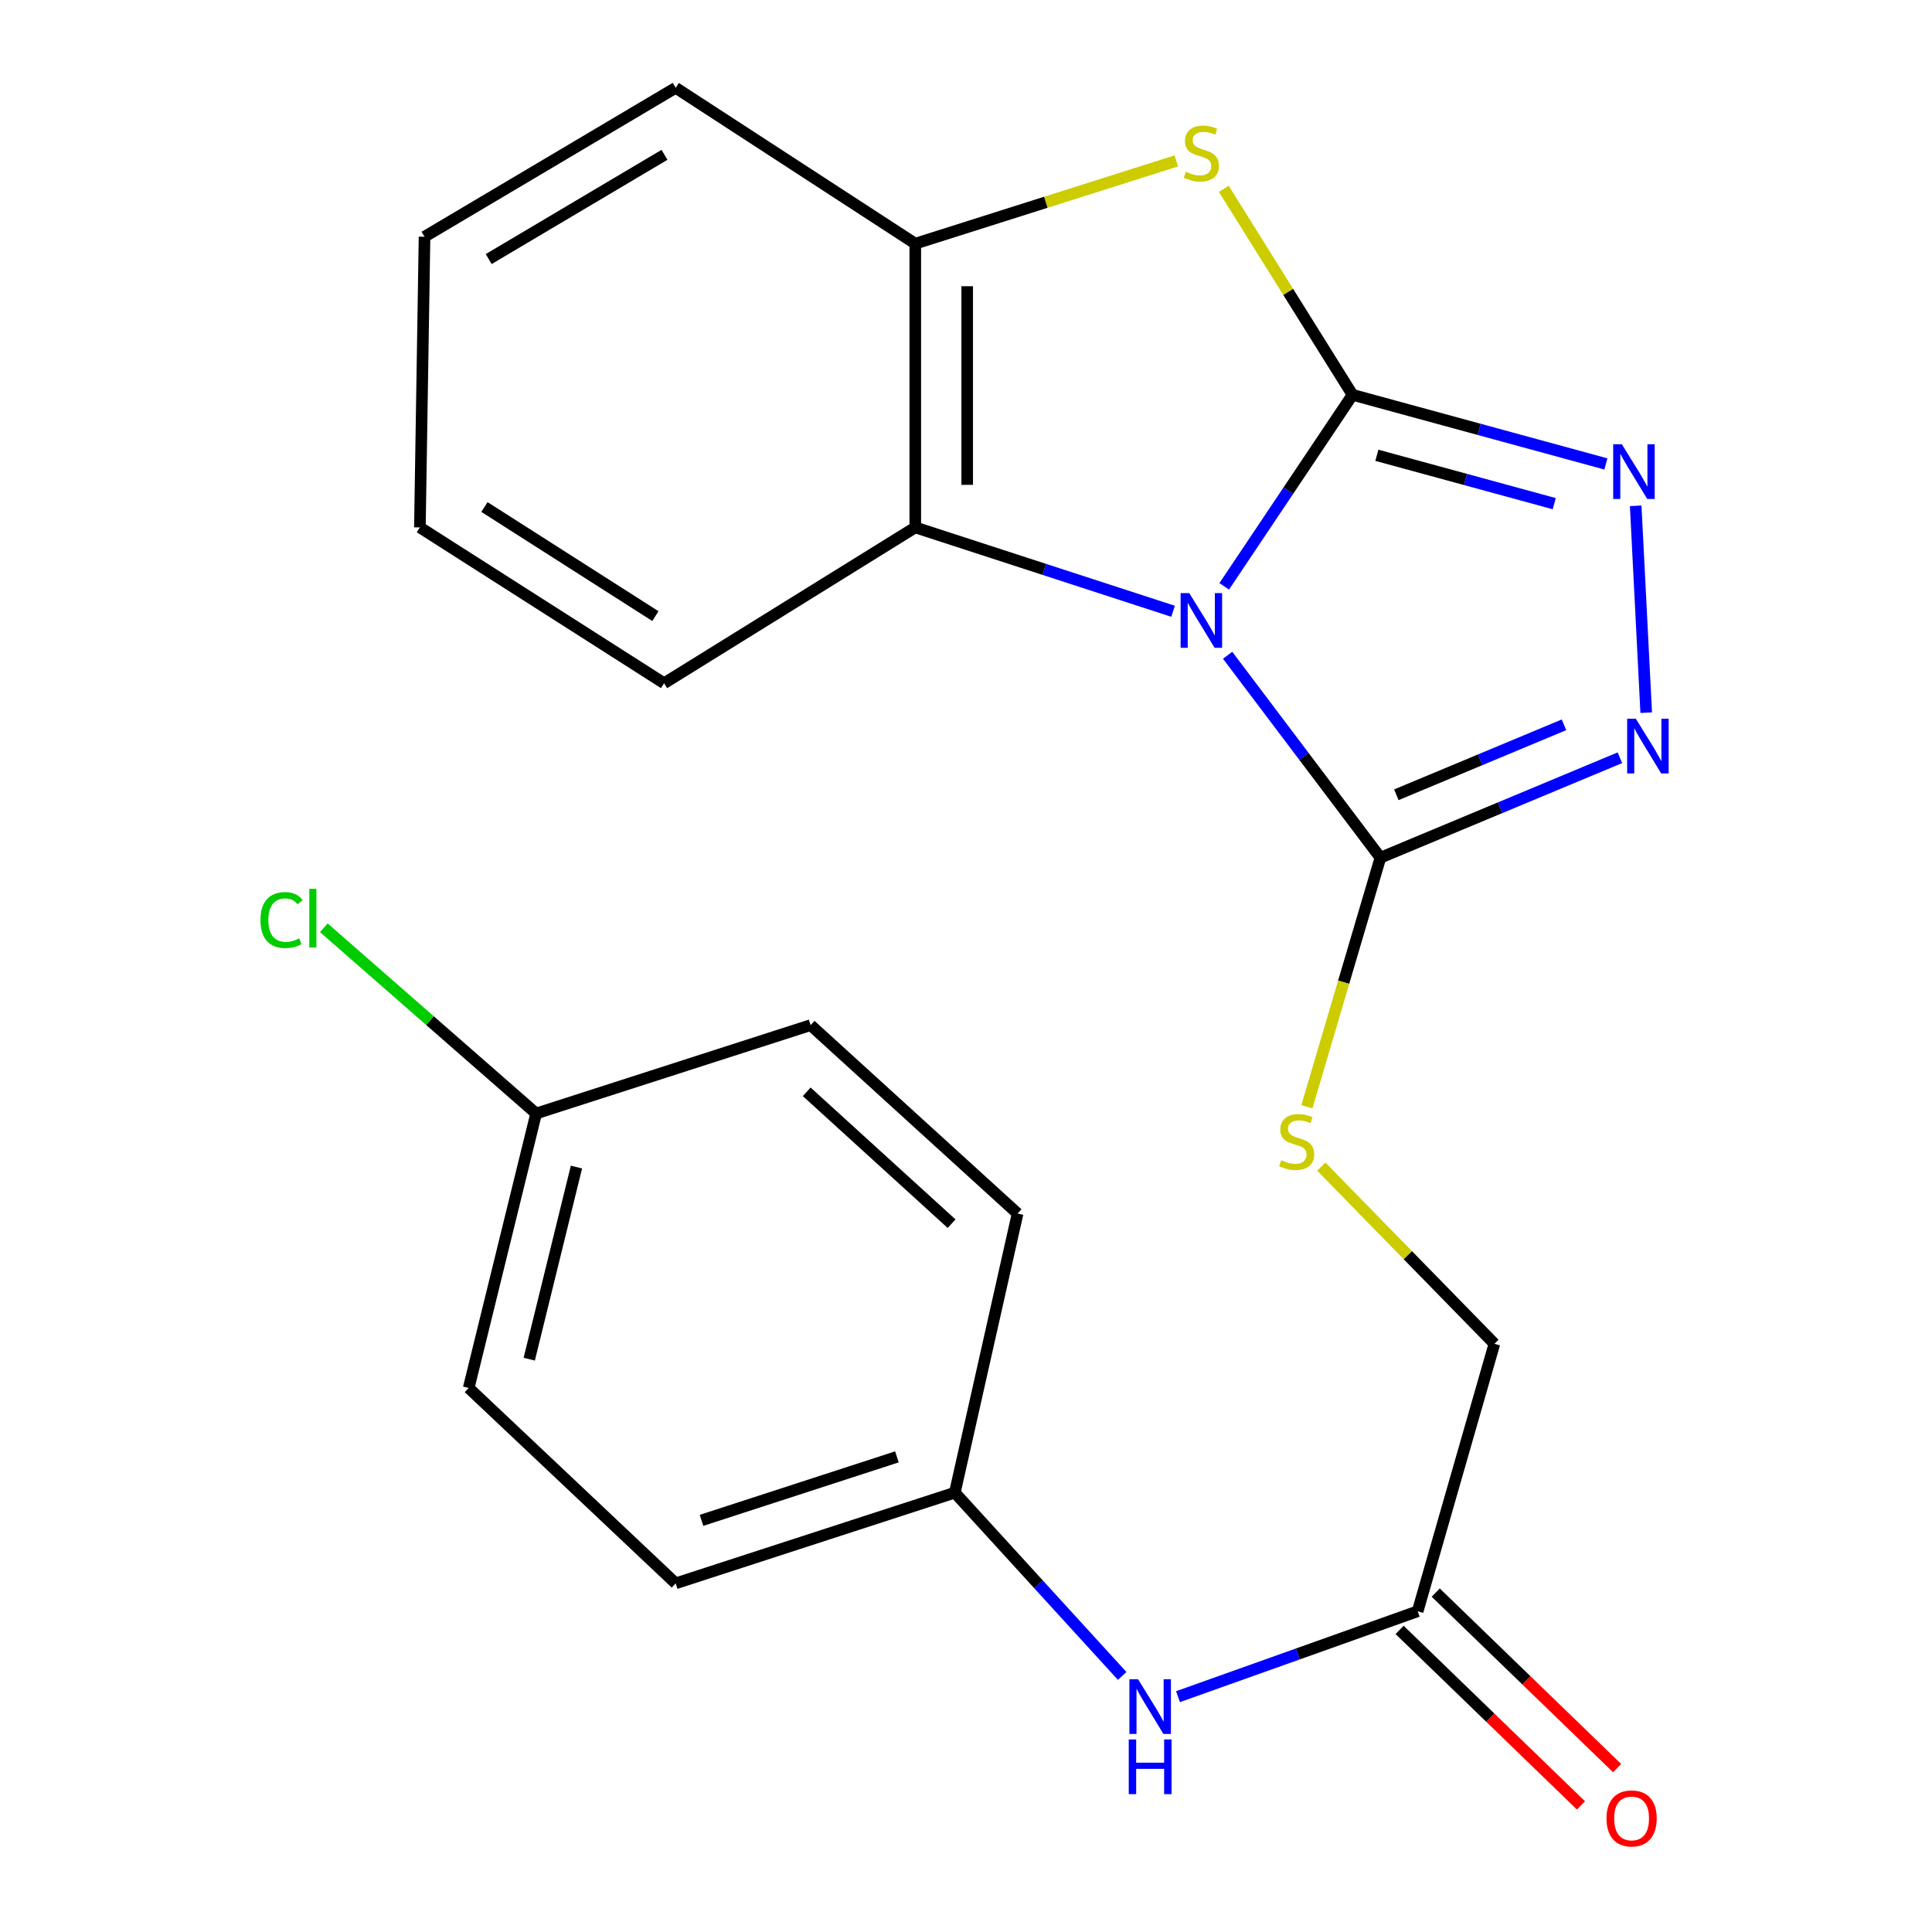 <?xml version='1.0' encoding='iso-8859-1'?>
<svg version='1.1' baseProfile='full'
              xmlns='http://www.w3.org/2000/svg'
                      xmlns:rdkit='http://www.rdkit.org/xml'
                      xmlns:xlink='http://www.w3.org/1999/xlink'
                  xml:space='preserve'
width='1000px' height='1000px' viewBox='0 0 1000 1000'>
<!-- END OF HEADER -->
<rect style='opacity:1.0;fill:#FFFFFF;stroke:none' width='1000' height='1000' x='0' y='0'> </rect>
<path class='bond-0' d='M 633.663,303.483 L 666.864,253.921' style='fill:none;fill-rule:evenodd;stroke:#0000FF;stroke-width:6px;stroke-linecap:butt;stroke-linejoin:miter;stroke-opacity:1' />
<path class='bond-0' d='M 666.864,253.921 L 700.065,204.36' style='fill:none;fill-rule:evenodd;stroke:#000000;stroke-width:6px;stroke-linecap:butt;stroke-linejoin:miter;stroke-opacity:1' />
<path class='bond-1' d='M 635.414,339.163 L 674.959,391.553' style='fill:none;fill-rule:evenodd;stroke:#0000FF;stroke-width:6px;stroke-linecap:butt;stroke-linejoin:miter;stroke-opacity:1' />
<path class='bond-1' d='M 674.959,391.553 L 714.505,443.942' style='fill:none;fill-rule:evenodd;stroke:#000000;stroke-width:6px;stroke-linecap:butt;stroke-linejoin:miter;stroke-opacity:1' />
<path class='bond-5' d='M 607.189,316.397 L 540.466,294.692' style='fill:none;fill-rule:evenodd;stroke:#0000FF;stroke-width:6px;stroke-linecap:butt;stroke-linejoin:miter;stroke-opacity:1' />
<path class='bond-5' d='M 540.466,294.692 L 473.743,272.987' style='fill:none;fill-rule:evenodd;stroke:#000000;stroke-width:6px;stroke-linecap:butt;stroke-linejoin:miter;stroke-opacity:1' />
<path class='bond-2' d='M 700.065,204.36 L 765.639,222.247' style='fill:none;fill-rule:evenodd;stroke:#000000;stroke-width:6px;stroke-linecap:butt;stroke-linejoin:miter;stroke-opacity:1' />
<path class='bond-2' d='M 765.639,222.247 L 831.212,240.134' style='fill:none;fill-rule:evenodd;stroke:#0000FF;stroke-width:6px;stroke-linecap:butt;stroke-linejoin:miter;stroke-opacity:1' />
<path class='bond-2' d='M 712.664,235.656 L 758.565,248.177' style='fill:none;fill-rule:evenodd;stroke:#000000;stroke-width:6px;stroke-linecap:butt;stroke-linejoin:miter;stroke-opacity:1' />
<path class='bond-2' d='M 758.565,248.177 L 804.466,260.698' style='fill:none;fill-rule:evenodd;stroke:#0000FF;stroke-width:6px;stroke-linecap:butt;stroke-linejoin:miter;stroke-opacity:1' />
<path class='bond-3' d='M 700.065,204.36 L 666.747,151.051' style='fill:none;fill-rule:evenodd;stroke:#000000;stroke-width:6px;stroke-linecap:butt;stroke-linejoin:miter;stroke-opacity:1' />
<path class='bond-3' d='M 666.747,151.051 L 633.429,97.742' style='fill:none;fill-rule:evenodd;stroke:#CCCC00;stroke-width:6px;stroke-linecap:butt;stroke-linejoin:miter;stroke-opacity:1' />
<path class='bond-4' d='M 714.505,443.942 L 776.484,418.073' style='fill:none;fill-rule:evenodd;stroke:#000000;stroke-width:6px;stroke-linecap:butt;stroke-linejoin:miter;stroke-opacity:1' />
<path class='bond-4' d='M 776.484,418.073 L 838.463,392.204' style='fill:none;fill-rule:evenodd;stroke:#0000FF;stroke-width:6px;stroke-linecap:butt;stroke-linejoin:miter;stroke-opacity:1' />
<path class='bond-4' d='M 722.746,411.378 L 766.131,393.27' style='fill:none;fill-rule:evenodd;stroke:#000000;stroke-width:6px;stroke-linecap:butt;stroke-linejoin:miter;stroke-opacity:1' />
<path class='bond-4' d='M 766.131,393.27 L 809.516,375.161' style='fill:none;fill-rule:evenodd;stroke:#0000FF;stroke-width:6px;stroke-linecap:butt;stroke-linejoin:miter;stroke-opacity:1' />
<path class='bond-7' d='M 714.505,443.942 L 695.48,508.396' style='fill:none;fill-rule:evenodd;stroke:#000000;stroke-width:6px;stroke-linecap:butt;stroke-linejoin:miter;stroke-opacity:1' />
<path class='bond-7' d='M 695.48,508.396 L 676.455,572.85' style='fill:none;fill-rule:evenodd;stroke:#CCCC00;stroke-width:6px;stroke-linecap:butt;stroke-linejoin:miter;stroke-opacity:1' />
<path class='bond-24' d='M 846.628,261.81 L 852.075,368.883' style='fill:none;fill-rule:evenodd;stroke:#0000FF;stroke-width:6px;stroke-linecap:butt;stroke-linejoin:miter;stroke-opacity:1' />
<path class='bond-23' d='M 608.859,83.281 L 541.301,104.699' style='fill:none;fill-rule:evenodd;stroke:#CCCC00;stroke-width:6px;stroke-linecap:butt;stroke-linejoin:miter;stroke-opacity:1' />
<path class='bond-23' d='M 541.301,104.699 L 473.743,126.117' style='fill:none;fill-rule:evenodd;stroke:#000000;stroke-width:6px;stroke-linecap:butt;stroke-linejoin:miter;stroke-opacity:1' />
<path class='bond-6' d='M 473.743,272.987 L 473.743,126.117' style='fill:none;fill-rule:evenodd;stroke:#000000;stroke-width:6px;stroke-linecap:butt;stroke-linejoin:miter;stroke-opacity:1' />
<path class='bond-6' d='M 500.62,250.956 L 500.62,148.147' style='fill:none;fill-rule:evenodd;stroke:#000000;stroke-width:6px;stroke-linecap:butt;stroke-linejoin:miter;stroke-opacity:1' />
<path class='bond-19' d='M 473.743,272.987 L 343.73,353.649' style='fill:none;fill-rule:evenodd;stroke:#000000;stroke-width:6px;stroke-linecap:butt;stroke-linejoin:miter;stroke-opacity:1' />
<path class='bond-20' d='M 473.743,126.117 L 349.733,45.455' style='fill:none;fill-rule:evenodd;stroke:#000000;stroke-width:6px;stroke-linecap:butt;stroke-linejoin:miter;stroke-opacity:1' />
<path class='bond-11' d='M 683.898,603.838 L 728.7,649.692' style='fill:none;fill-rule:evenodd;stroke:#CCCC00;stroke-width:6px;stroke-linecap:butt;stroke-linejoin:miter;stroke-opacity:1' />
<path class='bond-11' d='M 728.7,649.692 L 773.501,695.545' style='fill:none;fill-rule:evenodd;stroke:#000000;stroke-width:6px;stroke-linecap:butt;stroke-linejoin:miter;stroke-opacity:1' />
<path class='bond-8' d='M 733.782,833.979 L 773.501,695.545' style='fill:none;fill-rule:evenodd;stroke:#000000;stroke-width:6px;stroke-linecap:butt;stroke-linejoin:miter;stroke-opacity:1' />
<path class='bond-9' d='M 733.782,833.979 L 671.757,856.085' style='fill:none;fill-rule:evenodd;stroke:#000000;stroke-width:6px;stroke-linecap:butt;stroke-linejoin:miter;stroke-opacity:1' />
<path class='bond-9' d='M 671.757,856.085 L 609.733,878.191' style='fill:none;fill-rule:evenodd;stroke:#0000FF;stroke-width:6px;stroke-linecap:butt;stroke-linejoin:miter;stroke-opacity:1' />
<path class='bond-10' d='M 724.437,843.636 L 771.378,889.059' style='fill:none;fill-rule:evenodd;stroke:#000000;stroke-width:6px;stroke-linecap:butt;stroke-linejoin:miter;stroke-opacity:1' />
<path class='bond-10' d='M 771.378,889.059 L 818.319,934.481' style='fill:none;fill-rule:evenodd;stroke:#FF0000;stroke-width:6px;stroke-linecap:butt;stroke-linejoin:miter;stroke-opacity:1' />
<path class='bond-10' d='M 743.127,824.321 L 790.068,869.743' style='fill:none;fill-rule:evenodd;stroke:#000000;stroke-width:6px;stroke-linecap:butt;stroke-linejoin:miter;stroke-opacity:1' />
<path class='bond-10' d='M 790.068,869.743 L 837.01,915.166' style='fill:none;fill-rule:evenodd;stroke:#FF0000;stroke-width:6px;stroke-linecap:butt;stroke-linejoin:miter;stroke-opacity:1' />
<path class='bond-12' d='M 580.829,867.46 L 537.522,820.027' style='fill:none;fill-rule:evenodd;stroke:#0000FF;stroke-width:6px;stroke-linecap:butt;stroke-linejoin:miter;stroke-opacity:1' />
<path class='bond-12' d='M 537.522,820.027 L 494.214,772.594' style='fill:none;fill-rule:evenodd;stroke:#000000;stroke-width:6px;stroke-linecap:butt;stroke-linejoin:miter;stroke-opacity:1' />
<path class='bond-15' d='M 494.214,772.594 L 526.706,628.127' style='fill:none;fill-rule:evenodd;stroke:#000000;stroke-width:6px;stroke-linecap:butt;stroke-linejoin:miter;stroke-opacity:1' />
<path class='bond-16' d='M 494.214,772.594 L 349.733,819.54' style='fill:none;fill-rule:evenodd;stroke:#000000;stroke-width:6px;stroke-linecap:butt;stroke-linejoin:miter;stroke-opacity:1' />
<path class='bond-16' d='M 464.236,754.074 L 363.099,786.936' style='fill:none;fill-rule:evenodd;stroke:#000000;stroke-width:6px;stroke-linecap:butt;stroke-linejoin:miter;stroke-opacity:1' />
<path class='bond-13' d='M 277.507,576.344 L 242.597,718.406' style='fill:none;fill-rule:evenodd;stroke:#000000;stroke-width:6px;stroke-linecap:butt;stroke-linejoin:miter;stroke-opacity:1' />
<path class='bond-13' d='M 298.372,604.067 L 273.934,703.511' style='fill:none;fill-rule:evenodd;stroke:#000000;stroke-width:6px;stroke-linecap:butt;stroke-linejoin:miter;stroke-opacity:1' />
<path class='bond-14' d='M 277.507,576.344 L 222.56,528.276' style='fill:none;fill-rule:evenodd;stroke:#000000;stroke-width:6px;stroke-linecap:butt;stroke-linejoin:miter;stroke-opacity:1' />
<path class='bond-14' d='M 222.56,528.276 L 167.613,480.208' style='fill:none;fill-rule:evenodd;stroke:#00CC00;stroke-width:6px;stroke-linecap:butt;stroke-linejoin:miter;stroke-opacity:1' />
<path class='bond-26' d='M 277.507,576.344 L 419.57,530.607' style='fill:none;fill-rule:evenodd;stroke:#000000;stroke-width:6px;stroke-linecap:butt;stroke-linejoin:miter;stroke-opacity:1' />
<path class='bond-17' d='M 526.706,628.127 L 419.57,530.607' style='fill:none;fill-rule:evenodd;stroke:#000000;stroke-width:6px;stroke-linecap:butt;stroke-linejoin:miter;stroke-opacity:1' />
<path class='bond-17' d='M 492.543,633.376 L 417.548,565.112' style='fill:none;fill-rule:evenodd;stroke:#000000;stroke-width:6px;stroke-linecap:butt;stroke-linejoin:miter;stroke-opacity:1' />
<path class='bond-18' d='M 349.733,819.54 L 242.597,718.406' style='fill:none;fill-rule:evenodd;stroke:#000000;stroke-width:6px;stroke-linecap:butt;stroke-linejoin:miter;stroke-opacity:1' />
<path class='bond-21' d='M 343.73,353.649 L 217.332,272.987' style='fill:none;fill-rule:evenodd;stroke:#000000;stroke-width:6px;stroke-linecap:butt;stroke-linejoin:miter;stroke-opacity:1' />
<path class='bond-21' d='M 339.229,318.893 L 250.75,262.429' style='fill:none;fill-rule:evenodd;stroke:#000000;stroke-width:6px;stroke-linecap:butt;stroke-linejoin:miter;stroke-opacity:1' />
<path class='bond-25' d='M 349.733,45.455 L 219.736,122.533' style='fill:none;fill-rule:evenodd;stroke:#000000;stroke-width:6px;stroke-linecap:butt;stroke-linejoin:miter;stroke-opacity:1' />
<path class='bond-25' d='M 343.941,80.135 L 252.943,134.09' style='fill:none;fill-rule:evenodd;stroke:#000000;stroke-width:6px;stroke-linecap:butt;stroke-linejoin:miter;stroke-opacity:1' />
<path class='bond-22' d='M 217.332,272.987 L 219.736,122.533' style='fill:none;fill-rule:evenodd;stroke:#000000;stroke-width:6px;stroke-linecap:butt;stroke-linejoin:miter;stroke-opacity:1' />
<path  class='atom-0' d='M 615.562 306.997
L 624.842 321.997
Q 625.762 323.477, 627.242 326.157
Q 628.722 328.837, 628.802 328.997
L 628.802 306.997
L 632.562 306.997
L 632.562 335.317
L 628.682 335.317
L 618.722 318.917
Q 617.562 316.997, 616.322 314.797
Q 615.122 312.597, 614.762 311.917
L 614.762 335.317
L 611.082 335.317
L 611.082 306.997
L 615.562 306.997
' fill='#0000FF'/>
<path  class='atom-3' d='M 839.466 229.934
L 848.746 244.934
Q 849.666 246.414, 851.146 249.094
Q 852.626 251.774, 852.706 251.934
L 852.706 229.934
L 856.466 229.934
L 856.466 258.254
L 852.586 258.254
L 842.626 241.854
Q 841.466 239.934, 840.226 237.734
Q 839.026 235.534, 838.666 234.854
L 838.666 258.254
L 834.986 258.254
L 834.986 229.934
L 839.466 229.934
' fill='#0000FF'/>
<path  class='atom-4' d='M 613.822 88.891
Q 614.142 89.011, 615.462 89.571
Q 616.782 90.131, 618.222 90.491
Q 619.702 90.811, 621.142 90.811
Q 623.822 90.811, 625.382 89.531
Q 626.942 88.211, 626.942 85.931
Q 626.942 84.371, 626.142 83.411
Q 625.382 82.451, 624.182 81.931
Q 622.982 81.411, 620.982 80.811
Q 618.462 80.051, 616.942 79.331
Q 615.462 78.611, 614.382 77.091
Q 613.342 75.571, 613.342 73.011
Q 613.342 69.451, 615.742 67.251
Q 618.182 65.051, 622.982 65.051
Q 626.262 65.051, 629.982 66.611
L 629.062 69.691
Q 625.662 68.291, 623.102 68.291
Q 620.342 68.291, 618.822 69.451
Q 617.302 70.571, 617.342 72.531
Q 617.342 74.051, 618.102 74.971
Q 618.902 75.891, 620.022 76.411
Q 621.182 76.931, 623.102 77.531
Q 625.662 78.331, 627.182 79.131
Q 628.702 79.931, 629.782 81.571
Q 630.902 83.171, 630.902 85.931
Q 630.902 89.851, 628.262 91.971
Q 625.662 94.051, 621.302 94.051
Q 618.782 94.051, 616.862 93.491
Q 614.982 92.971, 612.742 92.051
L 613.822 88.891
' fill='#CCCC00'/>
<path  class='atom-5' d='M 846.693 371.996
L 855.973 386.996
Q 856.893 388.476, 858.373 391.156
Q 859.853 393.836, 859.933 393.996
L 859.933 371.996
L 863.693 371.996
L 863.693 400.316
L 859.813 400.316
L 849.853 383.916
Q 848.693 381.996, 847.453 379.796
Q 846.253 377.596, 845.893 376.916
L 845.893 400.316
L 842.213 400.316
L 842.213 371.996
L 846.693 371.996
' fill='#0000FF'/>
<path  class='atom-8' d='M 663.157 600.518
Q 663.477 600.638, 664.797 601.198
Q 666.117 601.758, 667.557 602.118
Q 669.037 602.438, 670.477 602.438
Q 673.157 602.438, 674.717 601.158
Q 676.277 599.838, 676.277 597.558
Q 676.277 595.998, 675.477 595.038
Q 674.717 594.078, 673.517 593.558
Q 672.317 593.038, 670.317 592.438
Q 667.797 591.678, 666.277 590.958
Q 664.797 590.238, 663.717 588.718
Q 662.677 587.198, 662.677 584.638
Q 662.677 581.078, 665.077 578.878
Q 667.517 576.678, 672.317 576.678
Q 675.597 576.678, 679.317 578.238
L 678.397 581.318
Q 674.997 579.918, 672.437 579.918
Q 669.677 579.918, 668.157 581.078
Q 666.637 582.198, 666.677 584.158
Q 666.677 585.678, 667.437 586.598
Q 668.237 587.518, 669.357 588.038
Q 670.517 588.558, 672.437 589.158
Q 674.997 589.958, 676.517 590.758
Q 678.037 591.558, 679.117 593.198
Q 680.237 594.798, 680.237 597.558
Q 680.237 601.478, 677.597 603.598
Q 674.997 605.678, 670.637 605.678
Q 668.117 605.678, 666.197 605.118
Q 664.317 604.598, 662.077 603.678
L 663.157 600.518
' fill='#CCCC00'/>
<path  class='atom-10' d='M 589.058 869.169
L 598.338 884.169
Q 599.258 885.649, 600.738 888.329
Q 602.218 891.009, 602.298 891.169
L 602.298 869.169
L 606.058 869.169
L 606.058 897.489
L 602.178 897.489
L 592.218 881.089
Q 591.058 879.169, 589.818 876.969
Q 588.618 874.769, 588.258 874.089
L 588.258 897.489
L 584.578 897.489
L 584.578 869.169
L 589.058 869.169
' fill='#0000FF'/>
<path  class='atom-10' d='M 584.238 900.321
L 588.078 900.321
L 588.078 912.361
L 602.558 912.361
L 602.558 900.321
L 606.398 900.321
L 606.398 928.641
L 602.558 928.641
L 602.558 915.561
L 588.078 915.561
L 588.078 928.641
L 584.238 928.641
L 584.238 900.321
' fill='#0000FF'/>
<path  class='atom-11' d='M 831.517 941.21
Q 831.517 934.41, 834.877 930.61
Q 838.237 926.81, 844.517 926.81
Q 850.797 926.81, 854.157 930.61
Q 857.517 934.41, 857.517 941.21
Q 857.517 948.09, 854.117 952.01
Q 850.717 955.89, 844.517 955.89
Q 838.277 955.89, 834.877 952.01
Q 831.517 948.13, 831.517 941.21
M 844.517 952.69
Q 848.837 952.69, 851.157 949.81
Q 853.517 946.89, 853.517 941.21
Q 853.517 935.65, 851.157 932.85
Q 848.837 930.01, 844.517 930.01
Q 840.197 930.01, 837.837 932.81
Q 835.517 935.61, 835.517 941.21
Q 835.517 946.93, 837.837 949.81
Q 840.197 952.69, 844.517 952.69
' fill='#FF0000'/>
<path  class='atom-15' d='M 134.814 476.22
Q 134.814 469.18, 138.094 465.5
Q 141.414 461.78, 147.694 461.78
Q 153.534 461.78, 156.654 465.9
L 154.014 468.06
Q 151.734 465.06, 147.694 465.06
Q 143.414 465.06, 141.134 467.94
Q 138.894 470.78, 138.894 476.22
Q 138.894 481.82, 141.214 484.7
Q 143.574 487.58, 148.134 487.58
Q 151.254 487.58, 154.894 485.7
L 156.014 488.7
Q 154.534 489.66, 152.294 490.22
Q 150.054 490.78, 147.574 490.78
Q 141.414 490.78, 138.094 487.02
Q 134.814 483.26, 134.814 476.22
' fill='#00CC00'/>
<path  class='atom-15' d='M 160.094 460.06
L 163.774 460.06
L 163.774 490.42
L 160.094 490.42
L 160.094 460.06
' fill='#00CC00'/>
</svg>
